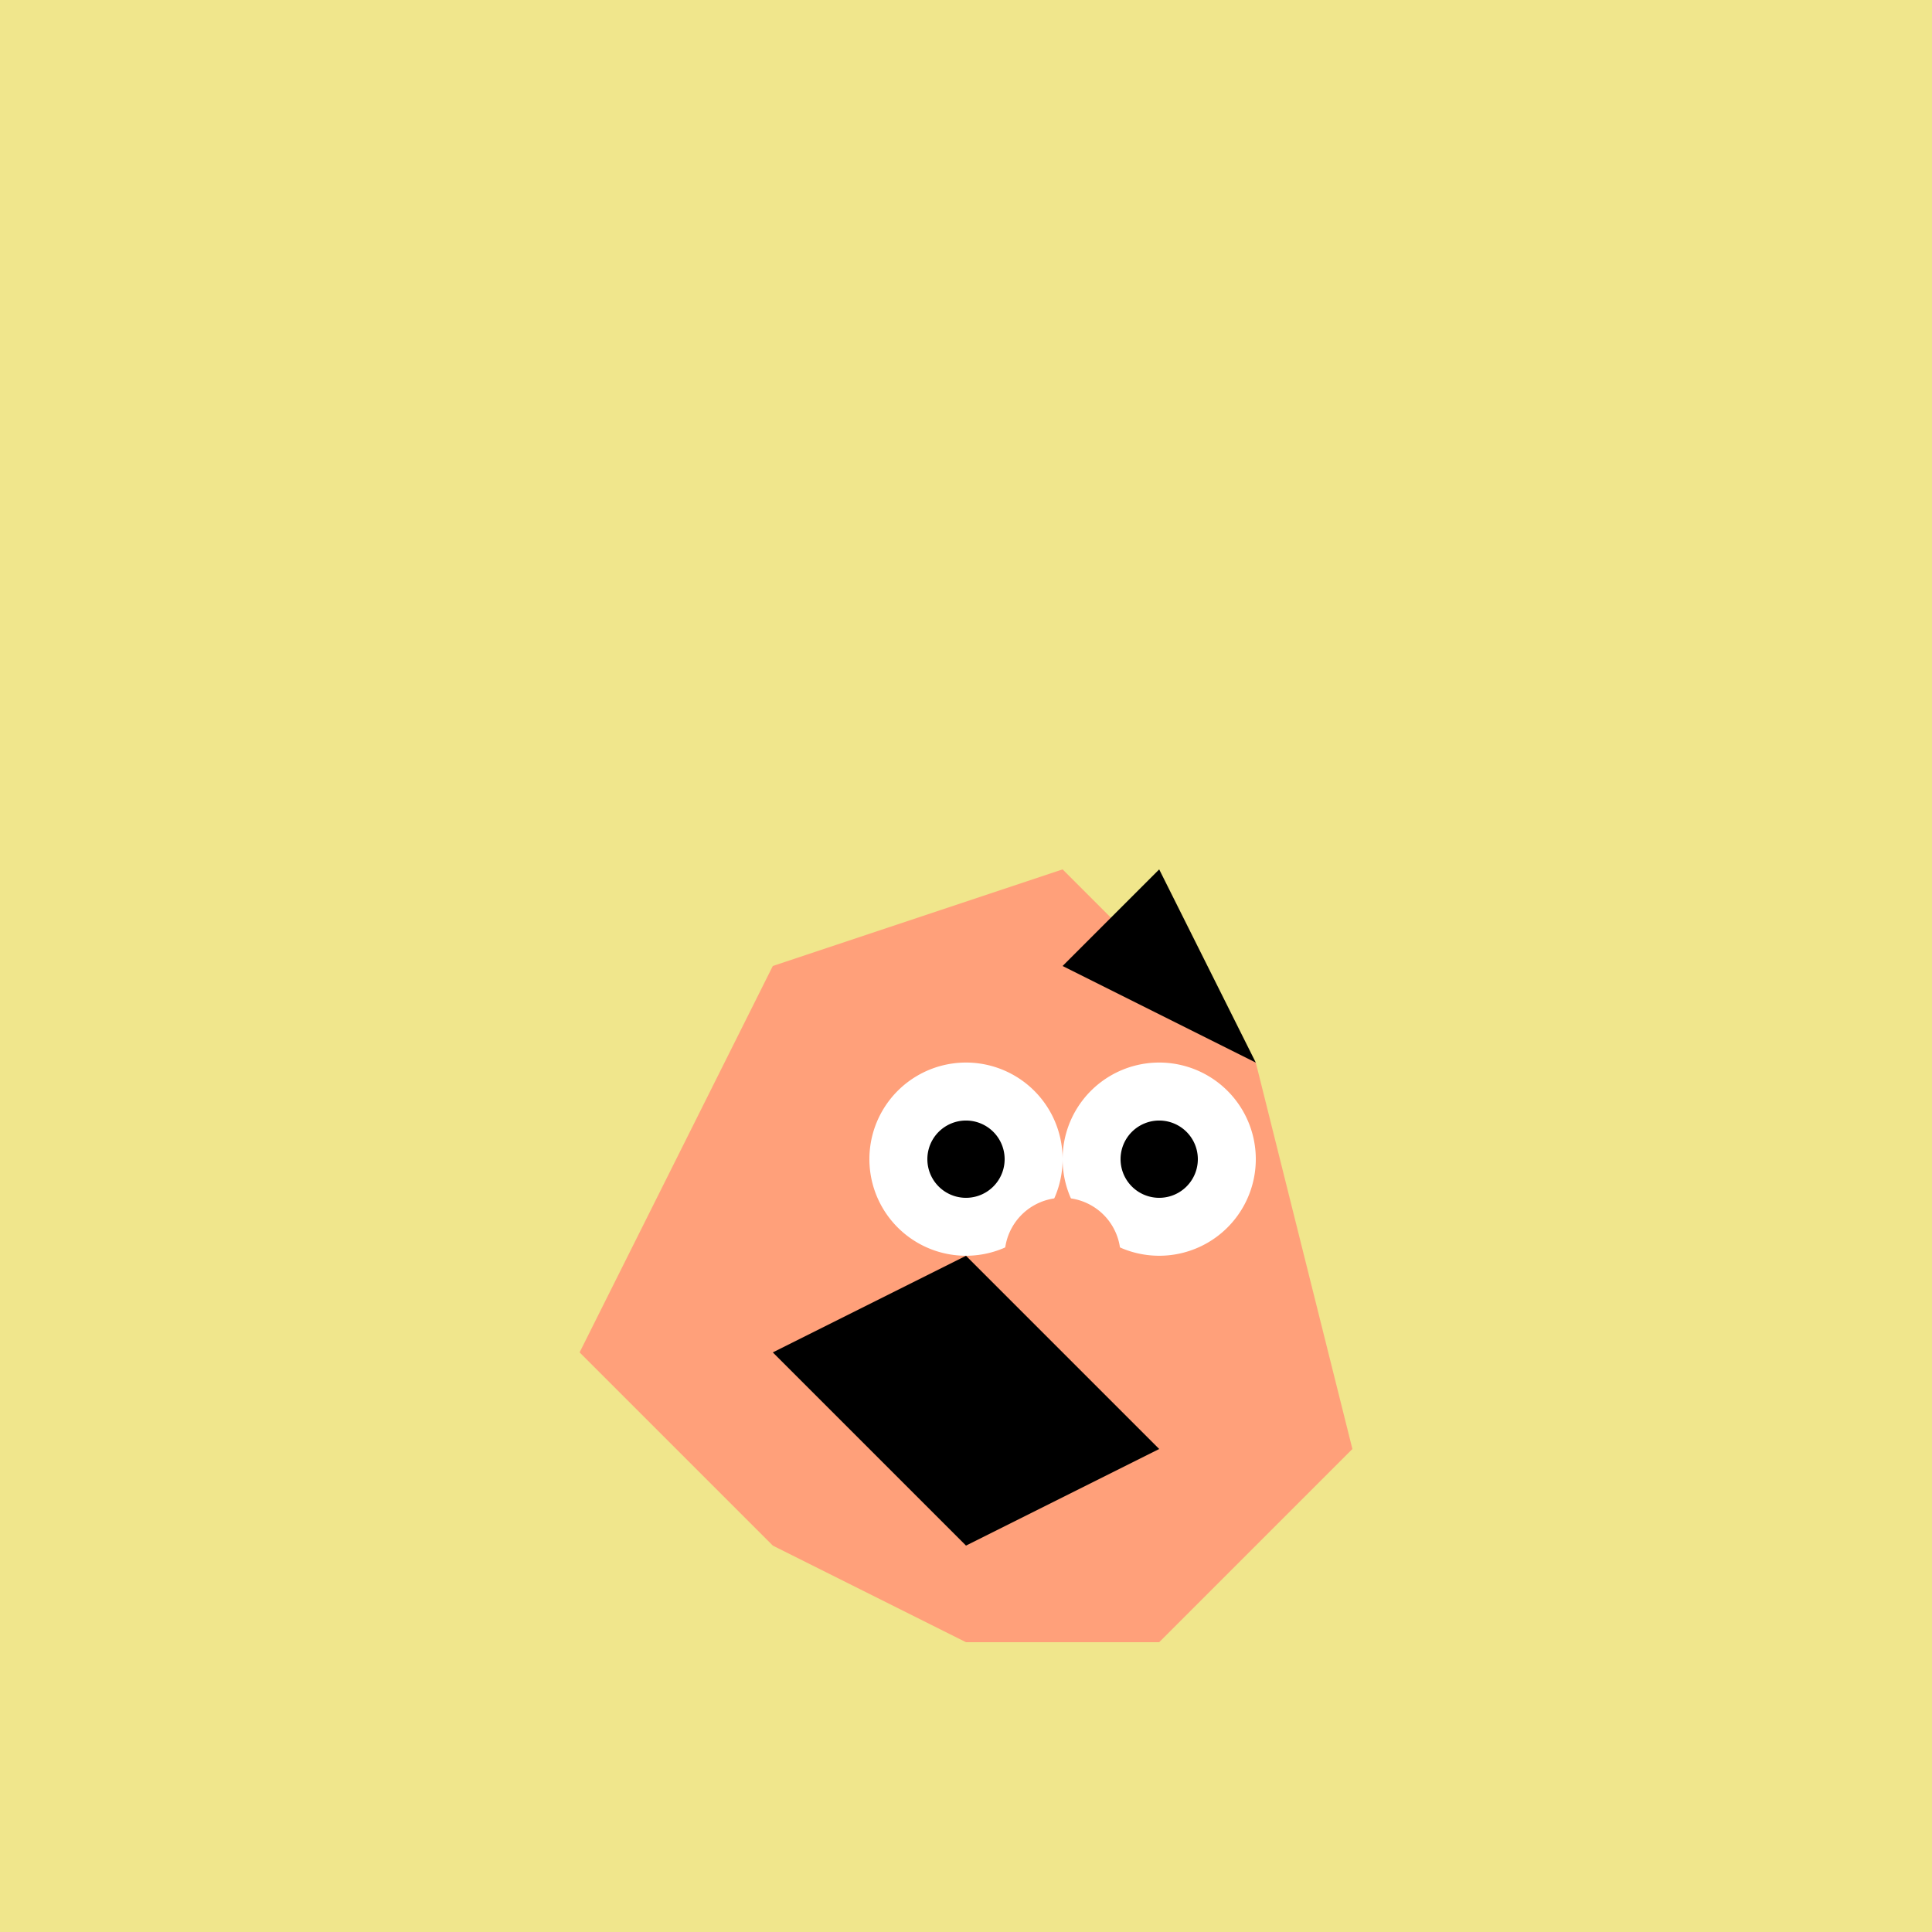<!--

Generated by DrawGPT.
Free, open source, AI generated images in SVG, PNG, and HTML Canvas format.
https://drawgpt.ai

Created: 2023-09-26T20:20:42.202Z
Link: https://drawgpt.ai/prompt/59086/

-->
<svg xmlns="http://www.w3.org/2000/svg" xmlns:xlink="http://www.w3.org/1999/xlink" width="500" height="500"><defs/><g><rect fill="#F0E68C" stroke="none" x="0" y="0" width="512" height="512"/><path fill="#FFA07A" stroke="none" paint-order="stroke fill markers" d=" M 150 350 L 200 250 L 275 225 L 325 275 L 350 375 L 300 425 L 250 425 L 200 400 Z"/><path fill="#000000" stroke="none" paint-order="stroke fill markers" d=" M 200 350 L 250 325 L 300 375 L 250 400 Z"/><path fill="#000000" stroke="none" paint-order="stroke fill markers" d=" M 225 300 L 250 275 L 275 325 Z"/><path fill="#000000" stroke="none" paint-order="stroke fill markers" d=" M 275 250 L 300 225 L 325 275 Z"/><path fill="#FFFFFF" stroke="none" paint-order="stroke fill markers" d=" M 275 300 A 25 25 0 1 1 275 299.975"/><path fill="#FFFFFF" stroke="none" paint-order="stroke fill markers" d=" M 325 300 A 25 25 0 1 1 325 299.975"/><path fill="#000000" stroke="none" paint-order="stroke fill markers" d=" M 260 300 A 10 10 0 1 1 260 299.99"/><path fill="#000000" stroke="none" paint-order="stroke fill markers" d=" M 310 300 A 10 10 0 1 1 310 299.99"/><path fill="#FFA07A" stroke="none" paint-order="stroke fill markers" d=" M 290 325 A 15 15 0 1 1 290 324.985"/></g></svg>